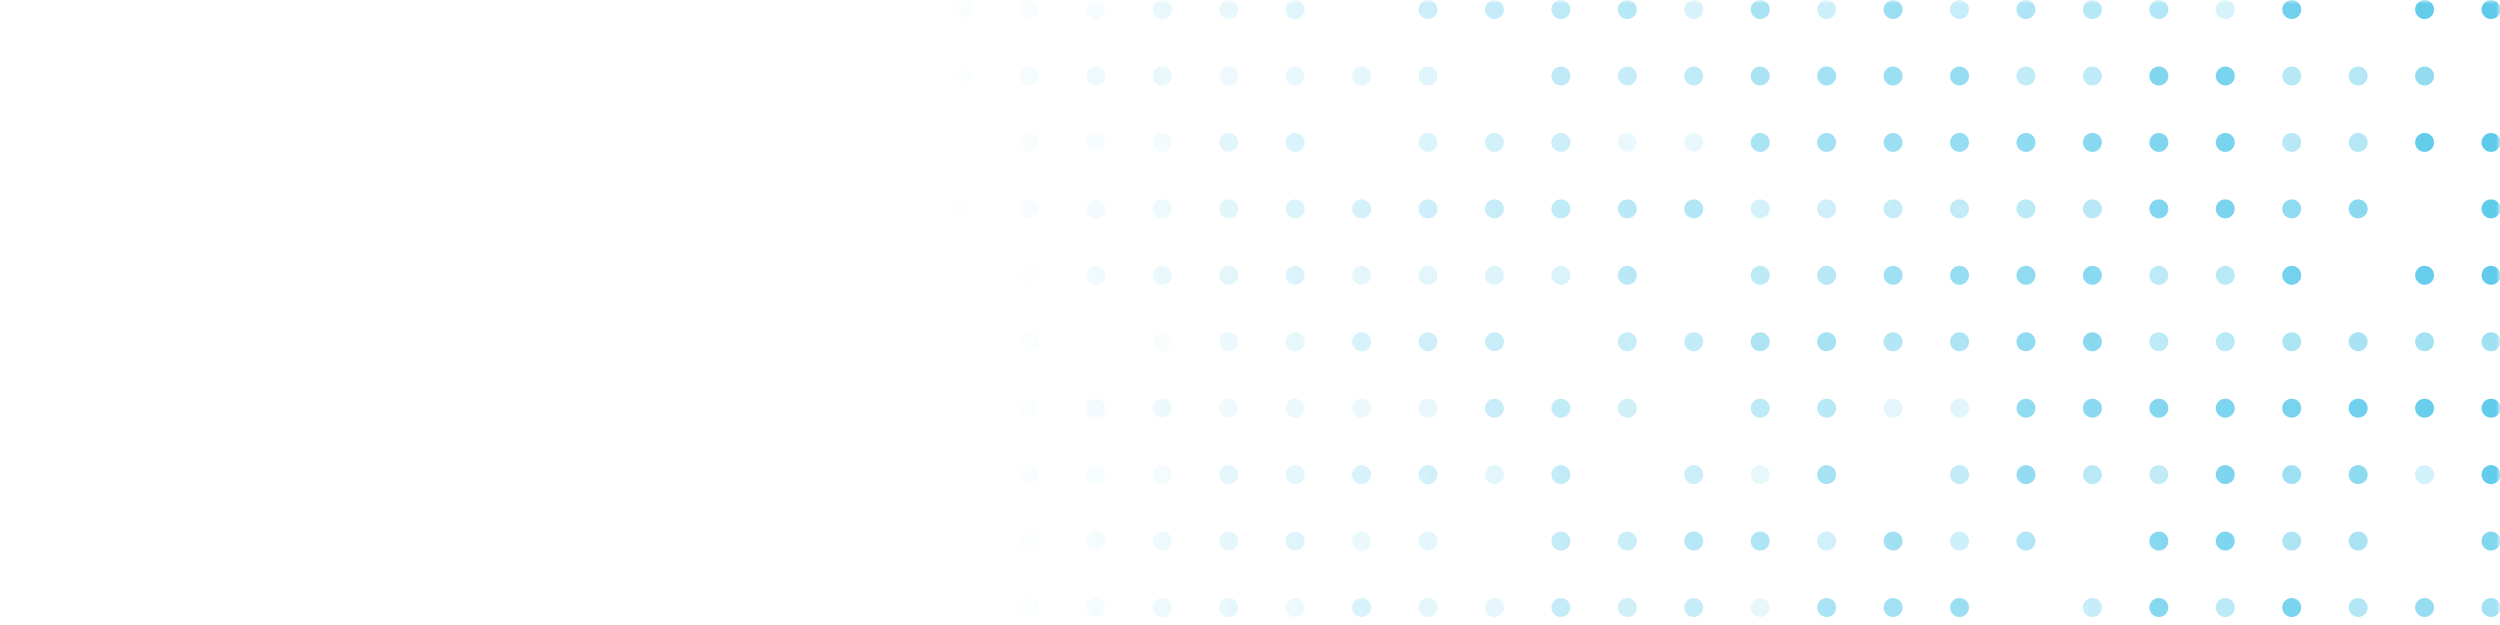 <svg width="320" height="80" viewBox="0 0 320 80" fill="none" xmlns="http://www.w3.org/2000/svg">
<mask id="mask0_4409_9169" style="mask-type:alpha" maskUnits="userSpaceOnUse" x="0" y="0" width="320" height="80">
<rect x="320" width="80" height="320" transform="rotate(90 320 0)" fill="url(#paint0_linear_4409_9169)"/>
</mask>
<g mask="url(#mask0_4409_9169)">
<g opacity="0.8">
<ellipse opacity="0.8" cx="38.215" cy="1.224" rx="1.215" ry="1.215" fill="#37BEE6"/>
<ellipse opacity="0.53" cx="46.719" cy="1.224" rx="1.215" ry="1.215" fill="#37BEE6"/>
<ellipse opacity="0.6" cx="55.224" cy="1.224" rx="1.215" ry="1.215" fill="#37BEE6"/>
<ellipse opacity="0.6" cx="63.728" cy="1.224" rx="1.215" ry="1.215" fill="#37BEE6"/>
<ellipse cx="80.735" cy="1.224" rx="1.215" ry="1.215" fill="#37BEE6"/>
<ellipse cx="89.24" cy="1.224" rx="1.215" ry="1.215" fill="#37BEE6"/>
<ellipse cx="97.744" cy="1.224" rx="1.215" ry="1.215" fill="#37BEE6"/>
<ellipse cx="106.248" cy="1.224" rx="1.215" ry="1.215" fill="#37BEE6"/>
<ellipse opacity="0.6" cx="114.752" cy="1.224" rx="1.215" ry="1.215" fill="#37BEE6"/>
<ellipse cx="123.256" cy="1.224" rx="1.215" ry="1.215" fill="#37BEE6"/>
<ellipse opacity="0.6" cx="131.76" cy="1.224" rx="1.215" ry="1.215" fill="#37BEE6"/>
<ellipse opacity="0.5" cx="140.265" cy="1.224" rx="1.215" ry="1.215" fill="#37BEE6"/>
<ellipse cx="148.769" cy="1.224" rx="1.215" ry="1.215" fill="#37BEE6"/>
<ellipse opacity="0.7" cx="157.273" cy="1.224" rx="1.215" ry="1.215" fill="#37BEE6"/>
<ellipse opacity="0.8" cx="165.778" cy="1.224" rx="1.215" ry="1.215" fill="#37BEE6"/>
<ellipse cx="182.785" cy="1.224" rx="1.215" ry="1.215" fill="#37BEE6"/>
<ellipse cx="191.289" cy="1.224" rx="1.215" ry="1.215" fill="#37BEE6"/>
<ellipse cx="199.794" cy="1.224" rx="1.215" ry="1.215" fill="#37BEE6"/>
<ellipse cx="208.298" cy="1.224" rx="1.215" ry="1.215" fill="#37BEE6"/>
<ellipse opacity="0.5" cx="216.801" cy="1.224" rx="1.215" ry="1.215" fill="#37BEE6"/>
<ellipse cx="225.306" cy="1.224" rx="1.215" ry="1.215" fill="#37BEE6"/>
<ellipse opacity="0.53" cx="233.81" cy="1.224" rx="1.215" ry="1.215" fill="#37BEE6"/>
<ellipse cx="242.314" cy="1.224" rx="1.215" ry="1.215" fill="#37BEE6"/>
<ellipse opacity="0.53" cx="250.819" cy="1.224" rx="1.215" ry="1.215" fill="#37BEE6"/>
<ellipse opacity="0.7" cx="259.323" cy="1.224" rx="1.215" ry="1.215" fill="#37BEE6"/>
<ellipse opacity="0.6" cx="267.827" cy="1.224" rx="1.215" ry="1.215" fill="#37BEE6"/>
<ellipse opacity="0.6" cx="276.331" cy="1.224" rx="1.215" ry="1.215" fill="#37BEE6"/>
<ellipse opacity="0.3" cx="284.835" cy="1.224" rx="1.215" ry="1.215" fill="#37BEE6"/>
<ellipse cx="293.339" cy="1.224" rx="1.215" ry="1.215" fill="#37BEE6"/>
<ellipse cx="310.347" cy="1.224" rx="1.215" ry="1.215" fill="#37BEE6"/>
<ellipse cx="318.851" cy="1.224" rx="1.215" ry="1.215" fill="#37BEE6"/>
<ellipse cx="38.215" cy="9.728" rx="1.215" ry="1.215" fill="#37BEE6"/>
<ellipse cx="46.719" cy="9.728" rx="1.215" ry="1.215" fill="#37BEE6"/>
<ellipse cx="55.224" cy="9.728" rx="1.215" ry="1.215" fill="#37BEE6"/>
<ellipse cx="63.728" cy="9.728" rx="1.215" ry="1.215" fill="#37BEE6"/>
<ellipse opacity="0.5" cx="72.231" cy="9.728" rx="1.215" ry="1.215" fill="#37BEE6"/>
<ellipse opacity="0.5" cx="80.735" cy="9.728" rx="1.215" ry="1.215" fill="#37BEE6"/>
<ellipse opacity="0.7" cx="89.24" cy="9.728" rx="1.215" ry="1.215" fill="#37BEE6"/>
<ellipse opacity="0.7" cx="97.744" cy="9.728" rx="1.215" ry="1.215" fill="#37BEE6"/>
<ellipse opacity="0.3" cx="106.248" cy="9.728" rx="1.215" ry="1.215" fill="#37BEE6"/>
<ellipse opacity="0.3" cx="114.752" cy="9.728" rx="1.215" ry="1.215" fill="#37BEE6"/>
<ellipse cx="123.256" cy="9.728" rx="1.215" ry="1.215" fill="#37BEE6"/>
<ellipse cx="131.76" cy="9.728" rx="1.215" ry="1.215" fill="#37BEE6"/>
<ellipse cx="140.265" cy="9.728" rx="1.215" ry="1.215" fill="#37BEE6"/>
<ellipse cx="148.769" cy="9.728" rx="1.215" ry="1.215" fill="#37BEE6"/>
<ellipse opacity="0.6" cx="157.273" cy="9.728" rx="1.215" ry="1.215" fill="#37BEE6"/>
<ellipse opacity="0.6" cx="165.778" cy="9.728" rx="1.215" ry="1.215" fill="#37BEE6"/>
<ellipse opacity="0.6" cx="174.281" cy="9.728" rx="1.215" ry="1.215" fill="#37BEE6"/>
<ellipse opacity="0.6" cx="182.785" cy="9.728" rx="1.215" ry="1.215" fill="#37BEE6"/>
<ellipse cx="199.794" cy="9.728" rx="1.215" ry="1.215" fill="#37BEE6"/>
<ellipse opacity="0.8" cx="208.298" cy="9.728" rx="1.215" ry="1.215" fill="#37BEE6"/>
<ellipse opacity="0.8" cx="216.801" cy="9.728" rx="1.215" ry="1.215" fill="#37BEE6"/>
<ellipse cx="225.306" cy="9.728" rx="1.215" ry="1.215" fill="#37BEE6"/>
<ellipse cx="233.81" cy="9.728" rx="1.215" ry="1.215" fill="#37BEE6"/>
<ellipse cx="242.314" cy="9.728" rx="1.215" ry="1.215" fill="#37BEE6"/>
<ellipse cx="250.819" cy="9.728" rx="1.215" ry="1.215" fill="#37BEE6"/>
<ellipse opacity="0.53" cx="259.323" cy="9.728" rx="1.215" ry="1.215" fill="#37BEE6"/>
<ellipse opacity="0.53" cx="267.827" cy="9.728" rx="1.215" ry="1.215" fill="#37BEE6"/>
<ellipse cx="276.331" cy="9.728" rx="1.215" ry="1.215" fill="#37BEE6"/>
<ellipse cx="284.835" cy="9.728" rx="1.215" ry="1.215" fill="#37BEE6"/>
<ellipse opacity="0.5" cx="293.339" cy="9.728" rx="1.215" ry="1.215" fill="#37BEE6"/>
<ellipse opacity="0.5" cx="301.843" cy="9.728" rx="1.215" ry="1.215" fill="#37BEE6"/>
<ellipse opacity="0.7" cx="310.347" cy="9.728" rx="1.215" ry="1.215" fill="#37BEE6"/>
<ellipse opacity="0.3" cx="38.215" cy="18.231" rx="1.215" ry="1.215" fill="#37BEE6"/>
<ellipse opacity="0.3" cx="46.719" cy="18.231" rx="1.215" ry="1.215" fill="#37BEE6"/>
<ellipse cx="55.224" cy="18.231" rx="1.215" ry="1.215" fill="#37BEE6"/>
<ellipse cx="63.728" cy="18.231" rx="1.215" ry="1.215" fill="#37BEE6"/>
<ellipse cx="72.231" cy="18.231" rx="1.215" ry="1.215" fill="#37BEE6"/>
<ellipse cx="80.735" cy="18.231" rx="1.215" ry="1.215" fill="#37BEE6"/>
<ellipse opacity="0.6" cx="89.24" cy="18.231" rx="1.215" ry="1.215" fill="#37BEE6"/>
<ellipse cx="106.248" cy="18.231" rx="1.215" ry="1.215" fill="#37BEE6"/>
<ellipse cx="114.752" cy="18.231" rx="1.215" ry="1.215" fill="#37BEE6"/>
<ellipse opacity="0.6" cx="131.76" cy="18.231" rx="1.215" ry="1.215" fill="#37BEE6"/>
<ellipse opacity="0.5" cx="140.265" cy="18.231" rx="1.215" ry="1.215" fill="#37BEE6"/>
<ellipse opacity="0.5" cx="148.769" cy="18.231" rx="1.215" ry="1.215" fill="#37BEE6"/>
<ellipse cx="157.273" cy="18.231" rx="1.215" ry="1.215" fill="#37BEE6"/>
<ellipse cx="165.778" cy="18.231" rx="1.215" ry="1.215" fill="#37BEE6"/>
<ellipse opacity="0.7" cx="182.785" cy="18.231" rx="1.215" ry="1.215" fill="#37BEE6"/>
<ellipse opacity="0.8" cx="191.289" cy="18.231" rx="1.215" ry="1.215" fill="#37BEE6"/>
<ellipse opacity="0.8" cx="199.794" cy="18.231" rx="1.215" ry="1.215" fill="#37BEE6"/>
<ellipse opacity="0.3" cx="208.298" cy="18.231" rx="1.215" ry="1.215" fill="#37BEE6"/>
<ellipse opacity="0.3" cx="216.801" cy="18.231" rx="1.215" ry="1.215" fill="#37BEE6"/>
<ellipse cx="225.306" cy="18.231" rx="1.215" ry="1.215" fill="#37BEE6"/>
<ellipse cx="233.81" cy="18.231" rx="1.215" ry="1.215" fill="#37BEE6"/>
<ellipse cx="242.314" cy="18.231" rx="1.215" ry="1.215" fill="#37BEE6"/>
<ellipse cx="250.819" cy="18.231" rx="1.215" ry="1.215" fill="#37BEE6"/>
<ellipse cx="259.323" cy="18.231" rx="1.215" ry="1.215" fill="#37BEE6"/>
<ellipse cx="267.827" cy="18.231" rx="1.215" ry="1.215" fill="#37BEE6"/>
<ellipse cx="276.331" cy="18.231" rx="1.215" ry="1.215" fill="#37BEE6"/>
<ellipse cx="284.835" cy="18.231" rx="1.215" ry="1.215" fill="#37BEE6"/>
<ellipse opacity="0.5" cx="293.339" cy="18.231" rx="1.215" ry="1.215" fill="#37BEE6"/>
<ellipse opacity="0.5" cx="301.843" cy="18.231" rx="1.215" ry="1.215" fill="#37BEE6"/>
<ellipse cx="310.347" cy="18.231" rx="1.215" ry="1.215" fill="#37BEE6"/>
<ellipse cx="318.851" cy="18.231" rx="1.215" ry="1.215" fill="#37BEE6"/>
<ellipse opacity="0.53" cx="38.215" cy="26.735" rx="1.215" ry="1.215" fill="#37BEE6"/>
<ellipse opacity="0.53" cx="46.719" cy="26.735" rx="1.215" ry="1.215" fill="#37BEE6"/>
<ellipse opacity="0.7" cx="55.224" cy="26.735" rx="1.215" ry="1.215" fill="#37BEE6"/>
<ellipse opacity="0.7" cx="63.728" cy="26.735" rx="1.215" ry="1.215" fill="#37BEE6"/>
<ellipse opacity="0.6" cx="72.231" cy="26.735" rx="1.215" ry="1.215" fill="#37BEE6"/>
<ellipse opacity="0.6" cx="80.735" cy="26.735" rx="1.215" ry="1.215" fill="#37BEE6"/>
<ellipse opacity="0.6" cx="89.24" cy="26.735" rx="1.215" ry="1.215" fill="#37BEE6"/>
<ellipse opacity="0.6" cx="97.744" cy="26.735" rx="1.215" ry="1.215" fill="#37BEE6"/>
<ellipse opacity="0.3" cx="106.248" cy="26.735" rx="1.215" ry="1.215" fill="#37BEE6"/>
<ellipse opacity="0.3" cx="114.752" cy="26.735" rx="1.215" ry="1.215" fill="#37BEE6"/>
<ellipse cx="123.256" cy="26.735" rx="1.215" ry="1.215" fill="#37BEE6"/>
<ellipse cx="131.76" cy="26.735" rx="1.215" ry="1.215" fill="#37BEE6"/>
<ellipse opacity="0.8" cx="140.265" cy="26.735" rx="1.215" ry="1.215" fill="#37BEE6"/>
<ellipse opacity="0.8" cx="148.769" cy="26.735" rx="1.215" ry="1.215" fill="#37BEE6"/>
<ellipse cx="157.273" cy="26.735" rx="1.215" ry="1.215" fill="#37BEE6"/>
<ellipse cx="165.778" cy="26.735" rx="1.215" ry="1.215" fill="#37BEE6"/>
<ellipse cx="174.281" cy="26.735" rx="1.215" ry="1.215" fill="#37BEE6"/>
<ellipse cx="182.785" cy="26.735" rx="1.215" ry="1.215" fill="#37BEE6"/>
<ellipse cx="191.289" cy="26.735" rx="1.215" ry="1.215" fill="#37BEE6"/>
<ellipse cx="199.794" cy="26.735" rx="1.215" ry="1.215" fill="#37BEE6"/>
<ellipse cx="208.298" cy="26.735" rx="1.215" ry="1.215" fill="#37BEE6"/>
<ellipse cx="216.801" cy="26.735" rx="1.215" ry="1.215" fill="#37BEE6"/>
<ellipse opacity="0.53" cx="225.306" cy="26.735" rx="1.215" ry="1.215" fill="#37BEE6"/>
<ellipse opacity="0.53" cx="233.81" cy="26.735" rx="1.215" ry="1.215" fill="#37BEE6"/>
<ellipse opacity="0.6" cx="242.314" cy="26.735" rx="1.215" ry="1.215" fill="#37BEE6"/>
<ellipse opacity="0.6" cx="250.819" cy="26.735" rx="1.215" ry="1.215" fill="#37BEE6"/>
<ellipse opacity="0.6" cx="259.323" cy="26.735" rx="1.215" ry="1.215" fill="#37BEE6"/>
<ellipse opacity="0.6" cx="267.827" cy="26.735" rx="1.215" ry="1.215" fill="#37BEE6"/>
<ellipse cx="276.331" cy="26.735" rx="1.215" ry="1.215" fill="#37BEE6"/>
<ellipse cx="284.835" cy="26.735" rx="1.215" ry="1.215" fill="#37BEE6"/>
<ellipse opacity="0.8" cx="293.339" cy="26.735" rx="1.215" ry="1.215" fill="#37BEE6"/>
<ellipse opacity="0.8" cx="301.843" cy="26.735" rx="1.215" ry="1.215" fill="#37BEE6"/>
<ellipse cx="318.851" cy="26.735" rx="1.215" ry="1.215" fill="#37BEE6"/>
<ellipse cx="46.719" cy="35.24" rx="1.215" ry="1.215" fill="#37BEE6"/>
<ellipse opacity="0.53" cx="55.224" cy="35.24" rx="1.215" ry="1.215" fill="#37BEE6"/>
<ellipse opacity="0.53" cx="63.728" cy="35.24" rx="1.215" ry="1.215" fill="#37BEE6"/>
<ellipse cx="72.231" cy="35.24" rx="1.215" ry="1.215" fill="#37BEE6"/>
<ellipse cx="80.735" cy="35.24" rx="1.215" ry="1.215" fill="#37BEE6"/>
<ellipse opacity="0.5" cx="97.744" cy="35.24" rx="1.215" ry="1.215" fill="#37BEE6"/>
<ellipse opacity="0.7" cx="106.248" cy="35.24" rx="1.215" ry="1.215" fill="#37BEE6"/>
<ellipse opacity="0.7" cx="114.752" cy="35.24" rx="1.215" ry="1.215" fill="#37BEE6"/>
<ellipse opacity="0.3" cx="123.256" cy="35.24" rx="1.215" ry="1.215" fill="#37BEE6"/>
<ellipse opacity="0.3" cx="131.76" cy="35.24" rx="1.215" ry="1.215" fill="#37BEE6"/>
<ellipse cx="140.265" cy="35.24" rx="1.215" ry="1.215" fill="#37BEE6"/>
<ellipse cx="148.769" cy="35.24" rx="1.215" ry="1.215" fill="#37BEE6"/>
<ellipse cx="157.273" cy="35.24" rx="1.215" ry="1.215" fill="#37BEE6"/>
<ellipse cx="165.778" cy="35.24" rx="1.215" ry="1.215" fill="#37BEE6"/>
<ellipse opacity="0.6" cx="174.281" cy="35.24" rx="1.215" ry="1.215" fill="#37BEE6"/>
<ellipse opacity="0.6" cx="182.785" cy="35.24" rx="1.215" ry="1.215" fill="#37BEE6"/>
<ellipse opacity="0.6" cx="191.289" cy="35.24" rx="1.215" ry="1.215" fill="#37BEE6"/>
<ellipse opacity="0.6" cx="199.794" cy="35.24" rx="1.215" ry="1.215" fill="#37BEE6"/>
<ellipse cx="208.298" cy="35.24" rx="1.215" ry="1.215" fill="#37BEE6"/>
<ellipse opacity="0.8" cx="225.306" cy="35.24" rx="1.215" ry="1.215" fill="#37BEE6"/>
<ellipse opacity="0.8" cx="233.81" cy="35.24" rx="1.215" ry="1.215" fill="#37BEE6"/>
<ellipse cx="242.314" cy="35.24" rx="1.215" ry="1.215" fill="#37BEE6"/>
<ellipse cx="250.819" cy="35.24" rx="1.215" ry="1.215" fill="#37BEE6"/>
<ellipse cx="259.323" cy="35.24" rx="1.215" ry="1.215" fill="#37BEE6"/>
<ellipse cx="267.827" cy="35.24" rx="1.215" ry="1.215" fill="#37BEE6"/>
<ellipse opacity="0.53" cx="276.331" cy="35.24" rx="1.215" ry="1.215" fill="#37BEE6"/>
<ellipse opacity="0.53" cx="284.835" cy="35.24" rx="1.215" ry="1.215" fill="#37BEE6"/>
<ellipse cx="293.339" cy="35.24" rx="1.215" ry="1.215" fill="#37BEE6"/>
<ellipse cx="310.347" cy="35.24" rx="1.215" ry="1.215" fill="#37BEE6"/>
<ellipse cx="318.851" cy="35.24" rx="1.215" ry="1.215" fill="#37BEE6"/>
<ellipse opacity="0.5" cx="46.719" cy="43.744" rx="1.215" ry="1.215" fill="#37BEE6"/>
<ellipse opacity="0.6" cx="55.224" cy="43.744" rx="1.215" ry="1.215" fill="#37BEE6"/>
<ellipse opacity="0.6" cx="63.728" cy="43.744" rx="1.215" ry="1.215" fill="#37BEE6"/>
<ellipse opacity="0.53" cx="72.231" cy="43.744" rx="1.215" ry="1.215" fill="#37BEE6"/>
<ellipse opacity="0.53" cx="80.735" cy="43.744" rx="1.215" ry="1.215" fill="#37BEE6"/>
<ellipse opacity="0.7" cx="89.24" cy="43.744" rx="1.215" ry="1.215" fill="#37BEE6"/>
<ellipse opacity="0.7" cx="97.744" cy="43.744" rx="1.215" ry="1.215" fill="#37BEE6"/>
<ellipse cx="106.248" cy="43.744" rx="1.215" ry="1.215" fill="#37BEE6"/>
<ellipse cx="114.752" cy="43.744" rx="1.215" ry="1.215" fill="#37BEE6"/>
<ellipse opacity="0.6" cx="123.256" cy="43.744" rx="1.215" ry="1.215" fill="#37BEE6"/>
<ellipse opacity="0.6" cx="131.76" cy="43.744" rx="1.215" ry="1.215" fill="#37BEE6"/>
<ellipse opacity="0.3" cx="148.769" cy="43.744" rx="1.215" ry="1.215" fill="#37BEE6"/>
<ellipse opacity="0.7" cx="157.273" cy="43.744" rx="1.215" ry="1.215" fill="#37BEE6"/>
<ellipse opacity="0.7" cx="165.778" cy="43.744" rx="1.215" ry="1.215" fill="#37BEE6"/>
<ellipse cx="174.281" cy="43.744" rx="1.215" ry="1.215" fill="#37BEE6"/>
<ellipse cx="182.785" cy="43.744" rx="1.215" ry="1.215" fill="#37BEE6"/>
<ellipse cx="191.289" cy="43.744" rx="1.215" ry="1.215" fill="#37BEE6"/>
<ellipse opacity="0.8" cx="208.298" cy="43.744" rx="1.215" ry="1.215" fill="#37BEE6"/>
<ellipse opacity="0.8" cx="216.801" cy="43.744" rx="1.215" ry="1.215" fill="#37BEE6"/>
<ellipse cx="225.306" cy="43.744" rx="1.215" ry="1.215" fill="#37BEE6"/>
<ellipse cx="233.81" cy="43.744" rx="1.215" ry="1.215" fill="#37BEE6"/>
<ellipse opacity="0.8" cx="242.314" cy="43.744" rx="1.215" ry="1.215" fill="#37BEE6"/>
<ellipse opacity="0.8" cx="250.819" cy="43.744" rx="1.215" ry="1.215" fill="#37BEE6"/>
<ellipse cx="259.323" cy="43.744" rx="1.215" ry="1.215" fill="#37BEE6"/>
<ellipse cx="267.827" cy="43.744" rx="1.215" ry="1.215" fill="#37BEE6"/>
<ellipse opacity="0.53" cx="276.331" cy="43.744" rx="1.215" ry="1.215" fill="#37BEE6"/>
<ellipse opacity="0.53" cx="284.835" cy="43.744" rx="1.215" ry="1.215" fill="#37BEE6"/>
<ellipse opacity="0.6" cx="293.339" cy="43.744" rx="1.215" ry="1.215" fill="#37BEE6"/>
<ellipse opacity="0.6" cx="301.843" cy="43.744" rx="1.215" ry="1.215" fill="#37BEE6"/>
<ellipse opacity="0.6" cx="310.347" cy="43.744" rx="1.215" ry="1.215" fill="#37BEE6"/>
<ellipse opacity="0.6" cx="318.851" cy="43.744" rx="1.215" ry="1.215" fill="#37BEE6"/>
<ellipse opacity="0.3" cx="38.215" cy="52.249" rx="1.215" ry="1.215" fill="#37BEE6"/>
<ellipse opacity="0.3" cx="46.719" cy="52.249" rx="1.215" ry="1.215" fill="#37BEE6"/>
<ellipse cx="55.224" cy="52.249" rx="1.215" ry="1.215" fill="#37BEE6"/>
<ellipse cx="63.728" cy="52.249" rx="1.215" ry="1.215" fill="#37BEE6"/>
<ellipse cx="72.231" cy="52.249" rx="1.215" ry="1.215" fill="#37BEE6"/>
<ellipse cx="80.735" cy="52.249" rx="1.215" ry="1.215" fill="#37BEE6"/>
<ellipse cx="89.24" cy="52.249" rx="1.215" ry="1.215" fill="#37BEE6"/>
<ellipse cx="97.744" cy="52.249" rx="1.215" ry="1.215" fill="#37BEE6"/>
<ellipse cx="106.248" cy="52.249" rx="1.215" ry="1.215" fill="#37BEE6"/>
<ellipse cx="114.752" cy="52.249" rx="1.215" ry="1.215" fill="#37BEE6"/>
<ellipse opacity="0.6" cx="123.256" cy="52.249" rx="1.215" ry="1.215" fill="#37BEE6"/>
<ellipse opacity="0.6" cx="131.76" cy="52.249" rx="1.215" ry="1.215" fill="#37BEE6"/>
<ellipse cx="140.265" cy="52.249" rx="1.215" ry="1.215" fill="#37BEE6"/>
<ellipse cx="148.769" cy="52.249" rx="1.215" ry="1.215" fill="#37BEE6"/>
<ellipse opacity="0.6" cx="157.273" cy="52.249" rx="1.215" ry="1.215" fill="#37BEE6"/>
<ellipse opacity="0.6" cx="165.778" cy="52.249" rx="1.215" ry="1.215" fill="#37BEE6"/>
<ellipse opacity="0.5" cx="174.281" cy="52.249" rx="1.215" ry="1.215" fill="#37BEE6"/>
<ellipse opacity="0.5" cx="182.785" cy="52.249" rx="1.215" ry="1.215" fill="#37BEE6"/>
<ellipse cx="191.289" cy="52.249" rx="1.215" ry="1.215" fill="#37BEE6"/>
<ellipse cx="199.794" cy="52.249" rx="1.215" ry="1.215" fill="#37BEE6"/>
<ellipse opacity="0.7" cx="208.298" cy="52.249" rx="1.215" ry="1.215" fill="#37BEE6"/>
<ellipse opacity="0.8" cx="225.306" cy="52.249" rx="1.215" ry="1.215" fill="#37BEE6"/>
<ellipse opacity="0.8" cx="233.81" cy="52.249" rx="1.215" ry="1.215" fill="#37BEE6"/>
<ellipse opacity="0.3" cx="242.314" cy="52.249" rx="1.215" ry="1.215" fill="#37BEE6"/>
<ellipse opacity="0.3" cx="250.819" cy="52.249" rx="1.215" ry="1.215" fill="#37BEE6"/>
<ellipse cx="259.323" cy="52.249" rx="1.215" ry="1.215" fill="#37BEE6"/>
<ellipse cx="267.827" cy="52.249" rx="1.215" ry="1.215" fill="#37BEE6"/>
<ellipse cx="276.331" cy="52.249" rx="1.215" ry="1.215" fill="#37BEE6"/>
<ellipse cx="284.835" cy="52.249" rx="1.215" ry="1.215" fill="#37BEE6"/>
<ellipse cx="293.339" cy="52.249" rx="1.215" ry="1.215" fill="#37BEE6"/>
<ellipse cx="301.843" cy="52.249" rx="1.215" ry="1.215" fill="#37BEE6"/>
<ellipse cx="310.347" cy="52.249" rx="1.215" ry="1.215" fill="#37BEE6"/>
<ellipse cx="318.851" cy="52.249" rx="1.215" ry="1.215" fill="#37BEE6"/>
<ellipse opacity="0.5" cx="38.215" cy="60.752" rx="1.215" ry="1.215" fill="#37BEE6"/>
<ellipse opacity="0.5" cx="46.719" cy="60.752" rx="1.215" ry="1.215" fill="#37BEE6"/>
<ellipse cx="55.224" cy="60.752" rx="1.215" ry="1.215" fill="#37BEE6"/>
<ellipse cx="63.728" cy="60.752" rx="1.215" ry="1.215" fill="#37BEE6"/>
<ellipse opacity="0.53" cx="72.231" cy="60.752" rx="1.215" ry="1.215" fill="#37BEE6"/>
<ellipse opacity="0.53" cx="80.735" cy="60.752" rx="1.215" ry="1.215" fill="#37BEE6"/>
<ellipse cx="89.24" cy="60.752" rx="1.215" ry="1.215" fill="#37BEE6"/>
<ellipse opacity="0.5" cx="97.744" cy="60.752" rx="1.215" ry="1.215" fill="#37BEE6"/>
<ellipse opacity="0.7" cx="106.248" cy="60.752" rx="1.215" ry="1.215" fill="#37BEE6"/>
<ellipse opacity="0.3" cx="114.752" cy="60.752" rx="1.215" ry="1.215" fill="#37BEE6"/>
<ellipse cx="123.256" cy="60.752" rx="1.215" ry="1.215" fill="#37BEE6"/>
<ellipse cx="131.76" cy="60.752" rx="1.215" ry="1.215" fill="#37BEE6"/>
<ellipse opacity="0.6" cx="140.265" cy="60.752" rx="1.215" ry="1.215" fill="#37BEE6"/>
<ellipse opacity="0.6" cx="148.769" cy="60.752" rx="1.215" ry="1.215" fill="#37BEE6"/>
<ellipse cx="157.273" cy="60.752" rx="1.215" ry="1.215" fill="#37BEE6"/>
<ellipse opacity="0.8" cx="165.778" cy="60.752" rx="1.215" ry="1.215" fill="#37BEE6"/>
<ellipse cx="174.281" cy="60.752" rx="1.215" ry="1.215" fill="#37BEE6"/>
<ellipse cx="182.785" cy="60.752" rx="1.215" ry="1.215" fill="#37BEE6"/>
<ellipse opacity="0.53" cx="191.289" cy="60.752" rx="1.215" ry="1.215" fill="#37BEE6"/>
<ellipse cx="199.794" cy="60.752" rx="1.215" ry="1.215" fill="#37BEE6"/>
<ellipse opacity="0.7" cx="216.801" cy="60.752" rx="1.215" ry="1.215" fill="#37BEE6"/>
<ellipse opacity="0.3" cx="225.306" cy="60.752" rx="1.215" ry="1.215" fill="#37BEE6"/>
<ellipse cx="233.81" cy="60.752" rx="1.215" ry="1.215" fill="#37BEE6"/>
<ellipse opacity="0.6" cx="250.819" cy="60.752" rx="1.215" ry="1.215" fill="#37BEE6"/>
<ellipse cx="259.323" cy="60.752" rx="1.215" ry="1.215" fill="#37BEE6"/>
<ellipse opacity="0.6" cx="267.827" cy="60.752" rx="1.215" ry="1.215" fill="#37BEE6"/>
<ellipse opacity="0.5" cx="276.331" cy="60.752" rx="1.215" ry="1.215" fill="#37BEE6"/>
<ellipse cx="284.835" cy="60.752" rx="1.215" ry="1.215" fill="#37BEE6"/>
<ellipse opacity="0.7" cx="293.339" cy="60.752" rx="1.215" ry="1.215" fill="#37BEE6"/>
<ellipse opacity="0.8" cx="301.843" cy="60.752" rx="1.215" ry="1.215" fill="#37BEE6"/>
<ellipse opacity="0.3" cx="310.347" cy="60.752" rx="1.215" ry="1.215" fill="#37BEE6"/>
<ellipse cx="318.851" cy="60.752" rx="1.215" ry="1.215" fill="#37BEE6"/>
<ellipse cx="38.215" cy="69.256" rx="1.215" ry="1.215" fill="#37BEE6"/>
<ellipse cx="55.224" cy="69.256" rx="1.215" ry="1.215" fill="#37BEE6"/>
<ellipse opacity="0.5" cx="63.728" cy="69.256" rx="1.215" ry="1.215" fill="#37BEE6"/>
<ellipse cx="72.231" cy="69.256" rx="1.215" ry="1.215" fill="#37BEE6"/>
<ellipse opacity="0.53" cx="80.735" cy="69.256" rx="1.215" ry="1.215" fill="#37BEE6"/>
<ellipse opacity="0.7" cx="89.24" cy="69.256" rx="1.215" ry="1.215" fill="#37BEE6"/>
<ellipse opacity="0.6" cx="97.744" cy="69.256" rx="1.215" ry="1.215" fill="#37BEE6"/>
<ellipse opacity="0.6" cx="106.248" cy="69.256" rx="1.215" ry="1.215" fill="#37BEE6"/>
<ellipse opacity="0.3" cx="114.752" cy="69.256" rx="1.215" ry="1.215" fill="#37BEE6"/>
<ellipse cx="123.256" cy="69.256" rx="1.215" ry="1.215" fill="#37BEE6"/>
<ellipse opacity="0.8" cx="131.76" cy="69.256" rx="1.215" ry="1.215" fill="#37BEE6"/>
<ellipse cx="140.265" cy="69.256" rx="1.215" ry="1.215" fill="#37BEE6"/>
<ellipse cx="148.769" cy="69.256" rx="1.215" ry="1.215" fill="#37BEE6"/>
<ellipse cx="157.273" cy="69.256" rx="1.215" ry="1.215" fill="#37BEE6"/>
<ellipse cx="165.778" cy="69.256" rx="1.215" ry="1.215" fill="#37BEE6"/>
<ellipse opacity="0.53" cx="174.281" cy="69.256" rx="1.215" ry="1.215" fill="#37BEE6"/>
<ellipse opacity="0.6" cx="182.785" cy="69.256" rx="1.215" ry="1.215" fill="#37BEE6"/>
<ellipse cx="199.794" cy="69.256" rx="1.215" ry="1.215" fill="#37BEE6"/>
<ellipse opacity="0.8" cx="208.298" cy="69.256" rx="1.215" ry="1.215" fill="#37BEE6"/>
<ellipse cx="216.801" cy="69.256" rx="1.215" ry="1.215" fill="#37BEE6"/>
<ellipse cx="225.306" cy="69.256" rx="1.215" ry="1.215" fill="#37BEE6"/>
<ellipse opacity="0.53" cx="233.81" cy="69.256" rx="1.215" ry="1.215" fill="#37BEE6"/>
<ellipse cx="242.314" cy="69.256" rx="1.215" ry="1.215" fill="#37BEE6"/>
<ellipse opacity="0.5" cx="250.819" cy="69.256" rx="1.215" ry="1.215" fill="#37BEE6"/>
<ellipse opacity="0.7" cx="259.323" cy="69.256" rx="1.215" ry="1.215" fill="#37BEE6"/>
<ellipse cx="276.331" cy="69.256" rx="1.215" ry="1.215" fill="#37BEE6"/>
<ellipse cx="284.835" cy="69.256" rx="1.215" ry="1.215" fill="#37BEE6"/>
<ellipse opacity="0.6" cx="293.339" cy="69.256" rx="1.215" ry="1.215" fill="#37BEE6"/>
<ellipse opacity="0.6" cx="301.843" cy="69.256" rx="1.215" ry="1.215" fill="#37BEE6"/>
<ellipse opacity="0.8" cx="318.851" cy="69.256" rx="1.215" ry="1.215" fill="#37BEE6"/>
<ellipse cx="38.215" cy="77.76" rx="1.215" ry="1.215" fill="#37BEE6"/>
<ellipse cx="46.719" cy="77.76" rx="1.215" ry="1.215" fill="#37BEE6"/>
<ellipse opacity="0.53" cx="55.224" cy="77.76" rx="1.215" ry="1.215" fill="#37BEE6"/>
<ellipse cx="63.728" cy="77.76" rx="1.215" ry="1.215" fill="#37BEE6"/>
<ellipse opacity="0.5" cx="72.231" cy="77.76" rx="1.215" ry="1.215" fill="#37BEE6"/>
<ellipse opacity="0.7" cx="80.735" cy="77.76" rx="1.215" ry="1.215" fill="#37BEE6"/>
<ellipse opacity="0.8" cx="89.24" cy="77.76" rx="1.215" ry="1.215" fill="#37BEE6"/>
<ellipse opacity="0.53" cx="97.744" cy="77.76" rx="1.215" ry="1.215" fill="#37BEE6"/>
<ellipse opacity="0.6" cx="106.248" cy="77.76" rx="1.215" ry="1.215" fill="#37BEE6"/>
<ellipse opacity="0.3" cx="123.256" cy="77.76" rx="1.215" ry="1.215" fill="#37BEE6"/>
<ellipse cx="131.76" cy="77.76" rx="1.215" ry="1.215" fill="#37BEE6"/>
<ellipse cx="140.265" cy="77.76" rx="1.215" ry="1.215" fill="#37BEE6"/>
<ellipse cx="148.769" cy="77.76" rx="1.215" ry="1.215" fill="#37BEE6"/>
<ellipse cx="157.273" cy="77.76" rx="1.215" ry="1.215" fill="#37BEE6"/>
<ellipse opacity="0.6" cx="165.778" cy="77.76" rx="1.215" ry="1.215" fill="#37BEE6"/>
<ellipse cx="174.281" cy="77.76" rx="1.215" ry="1.215" fill="#37BEE6"/>
<ellipse opacity="0.6" cx="182.785" cy="77.76" rx="1.215" ry="1.215" fill="#37BEE6"/>
<ellipse opacity="0.5" cx="191.289" cy="77.76" rx="1.215" ry="1.215" fill="#37BEE6"/>
<ellipse cx="199.794" cy="77.76" rx="1.215" ry="1.215" fill="#37BEE6"/>
<ellipse opacity="0.7" cx="208.298" cy="77.76" rx="1.215" ry="1.215" fill="#37BEE6"/>
<ellipse opacity="0.8" cx="216.801" cy="77.76" rx="1.215" ry="1.215" fill="#37BEE6"/>
<ellipse opacity="0.3" cx="225.306" cy="77.76" rx="1.215" ry="1.215" fill="#37BEE6"/>
<ellipse cx="233.81" cy="77.76" rx="1.215" ry="1.215" fill="#37BEE6"/>
<ellipse cx="242.314" cy="77.76" rx="1.215" ry="1.215" fill="#37BEE6"/>
<ellipse cx="250.819" cy="77.76" rx="1.215" ry="1.215" fill="#37BEE6"/>
<ellipse opacity="0.5" cx="267.827" cy="77.76" rx="1.215" ry="1.215" fill="#37BEE6"/>
<ellipse cx="276.331" cy="77.76" rx="1.215" ry="1.215" fill="#37BEE6"/>
<ellipse opacity="0.53" cx="284.835" cy="77.76" rx="1.215" ry="1.215" fill="#37BEE6"/>
<ellipse cx="293.339" cy="77.76" rx="1.215" ry="1.215" fill="#37BEE6"/>
<ellipse opacity="0.53" cx="301.843" cy="77.76" rx="1.215" ry="1.215" fill="#37BEE6"/>
<ellipse opacity="0.7" cx="310.347" cy="77.76" rx="1.215" ry="1.215" fill="#37BEE6"/>
<ellipse opacity="0.6" cx="318.851" cy="77.76" rx="1.215" ry="1.215" fill="#37BEE6"/>
</g>
</g>
<defs>
<linearGradient id="paint0_linear_4409_9169" x1="360" y1="-4.20045e-08" x2="381.539" y2="194.942" gradientUnits="userSpaceOnUse">
<stop stop-color="#D9D9D9"/>
<stop offset="1" stop-color="#737373" stop-opacity="0"/>
</linearGradient>
</defs>
</svg>
